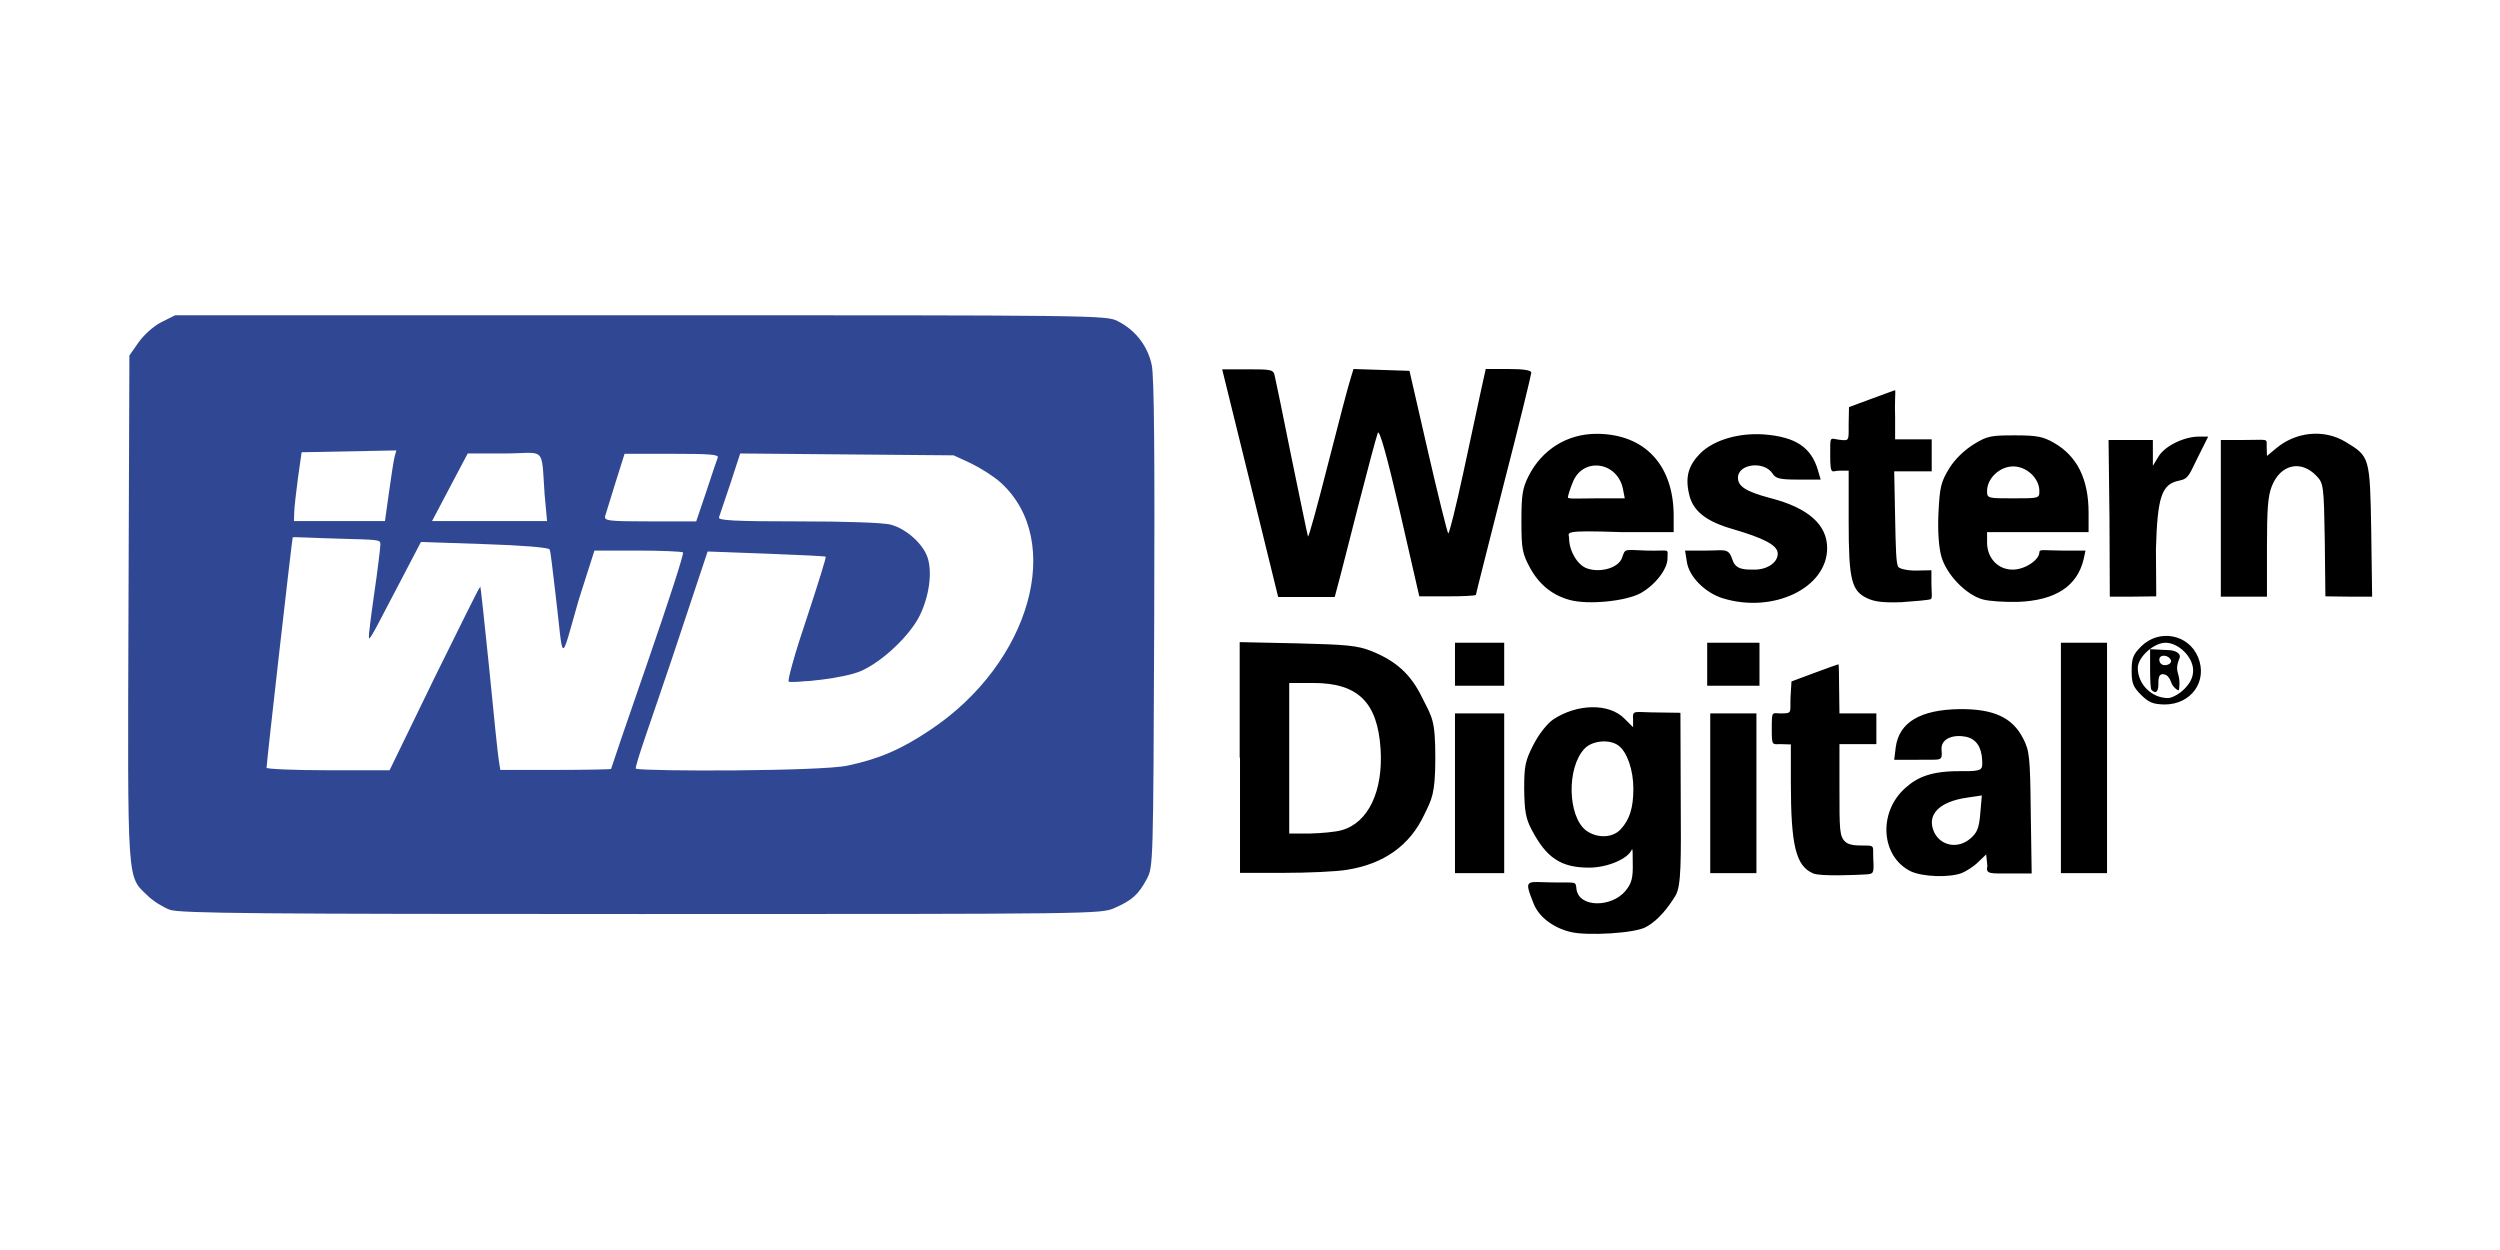 <svg version="1.0" preserveAspectRatio="xMidYMid meet" height="200" viewBox="0 0 300 150" zoomAndPan="magnify" width="400" xmlns:xlink="http://www.w3.org/1999/xlink" xmlns="http://www.w3.org/2000/svg"><defs><clipPath id="412f6485f6"><path clip-rule="nonzero" d="M 146 44 L 285 44 L 285 112.078 L 146 112.078 Z M 146 44"></path></clipPath><clipPath id="65ed9b13b6"><path clip-rule="nonzero" d="M 15 37.828 L 139 37.828 L 139 110 L 15 110 Z M 15 37.828"></path></clipPath></defs><rect fill-opacity="1" height="180" y="-15" fill="#ffffff" width="360" x="-30"></rect><rect fill-opacity="1" height="180" y="-15" fill="#ffffff" width="360" x="-30"></rect><g clip-path="url(#412f6485f6)"><path fill-rule="nonzero" fill-opacity="1" d="M 188.402 111.82 C 186.336 111.305 184.676 110.016 184.047 108.465 C 182.828 105.406 183.125 105.848 186.152 105.887 C 189.176 105.957 189.066 105.664 189.176 106.695 C 189.473 108.945 193.387 108.91 195.047 106.918 C 195.82 105.996 195.969 105.297 195.93 103.562 C 195.93 102.418 195.93 101.719 195.82 101.941 C 195.379 103.047 192.906 104.117 190.691 104.117 C 187.297 104.117 185.559 102.938 183.789 99.543 C 183.086 98.219 182.941 97.297 182.902 94.715 C 182.902 91.914 183.016 91.324 184.012 89.367 C 184.676 88.078 185.633 86.863 186.371 86.344 C 189.25 84.43 193.09 84.355 194.934 86.234 L 195.969 87.266 L 195.969 86.383 C 195.895 85.094 196.043 85.496 198.957 85.496 L 201.652 85.535 L 201.688 95.969 C 201.727 103.27 201.762 106.328 201.062 107.469 C 200.285 108.762 199.031 110.418 197.594 111.195 C 196.41 112.004 190.285 112.336 188.402 111.82 Z M 194.457 99.543 C 195.562 98.363 196.004 96.926 196.004 94.641 C 196.004 92.43 195.266 90.254 194.234 89.48 C 193.164 88.668 191.059 88.852 190.137 89.848 C 187.996 92.098 188.105 97.922 190.32 99.656 C 191.648 100.613 193.457 100.578 194.457 99.543 Z M 217.598 104.816 C 215.492 103.93 214.902 101.461 214.902 93.828 L 214.902 89.332 L 213.723 89.297 C 212.652 89.297 212.613 89.555 212.613 87.453 C 212.613 85.203 212.652 85.609 213.684 85.609 C 215.125 85.609 214.793 85.535 214.863 83.691 L 214.977 81.773 L 217.742 80.742 C 219.258 80.188 220.551 79.711 220.621 79.711 C 220.66 79.711 220.695 81.035 220.695 82.66 L 220.734 85.609 L 225.164 85.609 L 225.164 89.297 L 220.734 89.297 L 220.734 94.641 C 220.734 99.508 220.734 100.316 221.398 100.98 C 221.84 101.426 222.691 101.461 223.5 101.461 C 225.09 101.461 224.719 101.461 224.793 103.082 C 224.902 104.852 224.793 104.852 223.98 104.926 C 222.727 105 218.48 105.184 217.598 104.816 Z M 229.297 104.559 C 225.68 102.789 225.348 97.441 228.668 94.531 C 230.109 93.238 231.805 92.504 235.348 92.539 C 238.008 92.574 237.895 92.355 237.859 91.211 C 237.785 89.664 237.156 88.668 235.902 88.41 C 234.5 88.117 232.84 88.559 232.988 90.031 C 233.098 91.469 232.949 91.102 229.961 91.176 L 227.305 91.176 L 227.488 89.664 C 227.895 86.676 230.441 85.164 235.129 85.094 C 239.223 85.055 241.477 86.086 242.766 88.594 C 243.543 90.105 243.617 90.805 243.691 97.516 L 243.801 104.816 L 241.293 104.816 C 238.781 104.816 238.266 104.926 238.484 103.895 L 238.34 102.531 L 237.379 103.453 C 236.863 103.969 235.938 104.559 235.387 104.777 C 233.871 105.332 230.699 105.223 229.297 104.559 Z M 236.457 100.613 C 237.27 99.914 237.488 99.359 237.637 97.59 L 237.82 95.453 L 236.086 95.711 C 232.691 96.188 231.141 97.773 232.102 99.875 C 232.914 101.535 234.98 101.902 236.457 100.613 Z M 148.762 90.918 L 148.762 77.055 L 155.703 77.203 C 161.609 77.352 162.898 77.461 164.559 78.125 C 167.512 79.305 169.285 80.891 170.648 83.691 C 171.832 86.086 172.238 86.273 172.238 90.953 C 172.238 95.34 171.793 95.93 170.906 97.773 C 169.172 101.461 166.074 103.672 161.645 104.375 C 160.352 104.594 156.922 104.742 154.043 104.742 L 148.801 104.742 L 148.801 90.918 Z M 161.016 99.617 C 164.191 98.734 166 94.938 165.668 89.848 C 165.297 84.246 162.938 81.957 157.586 81.957 L 154.707 81.957 L 154.707 100.023 L 157.215 100.023 C 158.543 99.988 160.277 99.84 161.016 99.617 Z M 174.598 95.195 L 174.598 85.609 L 180.504 85.609 L 180.504 104.777 L 174.598 104.777 Z M 205.23 95.195 L 205.23 85.609 L 210.77 85.609 L 210.77 104.777 L 205.23 104.777 Z M 247.309 90.953 L 247.309 77.129 L 252.844 77.129 L 252.844 104.777 L 247.309 104.777 Z M 256.941 83.395 C 255.98 82.438 255.797 81.996 255.797 80.484 C 255.797 78.973 255.98 78.531 256.941 77.57 C 259.082 75.434 262.625 76.098 263.77 78.863 C 264.949 81.738 262.957 84.539 259.746 84.539 C 258.379 84.504 257.863 84.316 256.941 83.395 Z M 262.105 82.695 C 262.844 81.957 263.176 81.258 263.176 80.445 C 263.176 78.863 261.441 77.129 259.855 77.129 C 258.453 77.129 256.535 78.863 256.535 80.152 C 256.535 82.105 258.195 83.766 260.152 83.766 C 260.629 83.766 261.516 83.285 262.105 82.695 Z M 258.195 82.805 C 258.047 82.66 258.012 81.516 258.012 80.227 L 258.012 77.902 L 260.227 78.016 C 261 78.016 261.738 78.418 261.555 78.934 C 260.777 80.891 261.773 80.52 261.48 82.77 C 261.441 83.027 260.703 82.402 260.559 81.922 C 260.41 81.441 260.078 80.965 259.707 80.926 C 259.227 80.816 259.008 81.074 259.008 81.922 C 259.043 82.992 258.711 83.324 258.195 82.805 Z M 260.52 79.266 C 260.297 78.566 259.117 78.457 259.117 79.156 C 259.117 79.488 259.34 79.82 259.781 79.82 C 260.262 79.82 260.594 79.523 260.52 79.266 Z M 174.598 79.711 L 174.598 77.129 L 180.504 77.129 L 180.504 82.289 L 174.598 82.289 Z M 204.863 79.711 L 204.863 77.129 L 211.137 77.129 L 211.137 82.289 L 204.863 82.289 Z M 188.402 72.004 C 186.336 71.453 184.75 70.199 183.641 68.207 C 182.684 66.438 182.57 65.922 182.57 62.566 C 182.57 59.434 182.684 58.621 183.418 57.148 C 185.008 53.977 188.035 52.059 191.578 52.059 C 197.336 52.059 200.84 55.781 200.84 61.902 L 200.84 63.855 L 194.566 63.855 C 187.223 63.598 188.293 63.895 188.293 64.594 C 188.293 66.105 189.289 67.801 190.434 68.207 C 192.02 68.762 194.195 68.172 194.641 66.953 C 195.047 65.738 194.898 65.996 197.594 66.07 C 200.473 66.141 200.102 65.738 200.102 66.953 C 200.141 68.281 198.59 70.234 196.855 71.191 C 195.082 72.152 190.578 72.594 188.402 72.004 Z M 194.75 58.66 C 194.086 55.414 190.027 54.824 188.773 57.773 C 188.477 58.473 188.145 59.469 188.145 59.691 C 188.145 59.91 189.547 59.801 191.613 59.801 L 194.973 59.801 Z M 206.707 71.785 C 204.605 71.121 202.688 69.203 202.426 67.434 L 202.207 66.07 L 204.715 66.07 C 207.078 66.07 207.41 65.699 207.926 67.25 C 208.297 68.391 209.441 68.355 210.547 68.355 C 212.172 68.355 213.461 67.395 213.316 66.289 C 213.168 65.367 211.582 64.559 207.926 63.488 C 204.715 62.566 203.129 61.312 202.688 59.285 C 202.207 57.223 202.613 55.855 204.016 54.418 C 205.637 52.797 208.664 51.91 211.691 52.133 C 215.492 52.43 217.34 53.68 218.148 56.41 L 218.48 57.551 L 215.824 57.551 C 213.648 57.551 213.094 57.441 212.723 56.852 C 211.727 55.266 208.555 55.637 208.555 57.332 C 208.555 58.363 209.512 58.992 212.43 59.766 C 217.008 60.945 219.258 62.973 219.258 65.773 C 219.258 70.566 212.762 73.664 206.707 71.785 Z M 224.129 71.82 C 222.172 70.934 221.84 69.609 221.84 62.602 L 221.84 56.484 L 220.734 56.484 C 219.883 56.445 219.625 57.223 219.625 54.676 C 219.625 52.242 219.551 52.613 220.66 52.762 C 221.953 52.906 221.84 52.98 221.84 50.77 L 221.879 48.852 L 224.461 47.895 C 225.902 47.379 227.34 46.824 227.414 46.824 C 227.488 46.824 227.34 48.445 227.414 50.031 L 227.414 52.723 L 231.805 52.723 L 231.805 56.559 L 227.305 56.559 L 227.414 62.086 C 227.488 65.773 227.523 67.766 227.82 68.059 C 228.078 68.316 229.184 68.504 230.109 68.465 L 231.77 68.43 L 231.77 70.051 C 231.77 70.934 231.918 71.785 231.695 71.895 C 231.512 72.004 229.777 72.152 228.188 72.262 C 226.121 72.336 225.016 72.227 224.129 71.82 Z M 237.934 71.93 C 235.902 71.379 233.539 68.906 232.949 66.734 C 232.656 65.625 232.508 63.746 232.617 61.535 C 232.766 58.473 232.914 57.848 233.871 56.262 C 234.535 55.156 235.68 54.051 236.789 53.352 C 238.449 52.316 238.891 52.242 241.77 52.242 C 244.43 52.242 245.168 52.391 246.457 53.129 C 249.262 54.715 250.629 57.516 250.629 61.496 L 250.629 63.855 L 238.449 63.855 L 238.449 65.109 C 238.449 66.953 239.742 68.355 241.512 68.355 C 243.062 68.355 244.723 67.137 244.723 66.289 C 244.723 65.848 245.312 66.07 247.492 66.07 L 250.258 66.07 L 250.039 67.102 C 249.262 70.344 246.68 72.043 242.176 72.227 C 240.625 72.262 238.707 72.152 237.934 71.93 Z M 244.723 58.918 C 244.723 57.406 243.211 55.969 241.586 55.969 C 239.961 55.969 238.449 57.406 238.449 58.918 C 238.449 59.801 238.523 59.801 241.586 59.801 C 244.688 59.801 244.723 59.801 244.723 58.918 Z M 150.02 57.957 L 146.66 44.316 L 149.723 44.316 C 152.602 44.316 152.824 44.355 152.973 45.129 C 153.082 45.57 154.004 50.031 155 55.008 C 156.035 59.984 156.883 64.188 156.957 64.371 C 157.031 64.559 158.102 60.648 159.355 55.711 C 160.609 50.77 161.828 46.16 162.051 45.496 L 162.418 44.281 L 169.137 44.5 L 171.352 54.16 C 172.57 59.469 173.676 63.895 173.785 64.004 C 173.898 64.113 174.711 60.832 175.594 56.742 C 176.48 52.648 177.441 48.152 177.734 46.789 L 178.289 44.281 L 181.02 44.281 C 182.867 44.281 183.754 44.43 183.754 44.723 C 183.754 44.945 182.277 51.027 180.43 58.18 C 178.621 65.332 177.109 71.266 177.109 71.379 C 177.109 71.488 175.559 71.562 173.715 71.562 L 170.316 71.562 L 167.992 61.422 C 166.406 54.566 165.52 51.469 165.336 51.949 C 165.188 52.316 164.117 56.301 162.973 60.762 C 161.828 65.223 160.758 69.496 160.539 70.234 L 160.168 71.637 L 153.379 71.637 Z M 253.137 62.199 L 253.027 52.797 L 258.344 52.797 L 258.344 55.895 L 259.043 54.75 C 259.82 53.496 262.105 52.391 263.879 52.391 L 264.984 52.391 L 263.73 54.898 C 262.77 56.777 262.699 57.441 261.555 57.664 C 259.375 58.07 258.895 59.617 258.711 65.922 L 258.75 71.562 L 255.871 71.598 L 253.176 71.598 Z M 266.5 62.199 L 266.5 52.797 L 269.266 52.797 C 272.258 52.797 272 52.574 272 53.535 L 272.035 54.715 L 273.141 53.793 C 275.43 51.875 278.789 51.395 281.52 53.055 C 284.363 54.789 284.398 54.824 284.547 63.711 L 284.656 71.598 L 281.852 71.598 L 279.047 71.562 L 278.973 64.816 C 278.863 58.289 278.828 57.996 277.977 57.109 C 276.133 55.156 273.66 55.711 272.625 58.328 C 272.145 59.508 272.035 61.129 272.035 65.699 L 272.035 71.598 L 266.5 71.598 Z M 266.5 62.199" fill="#000000"></path></g><g clip-path="url(#65ed9b13b6)"><path fill-rule="nonzero" fill-opacity="0.98" d="M 20.363 109.168 C 19.586 108.871 18.367 108.133 17.703 107.469 C 15.23 105.074 15.305 106.512 15.418 72.965 L 15.527 42.66 L 16.633 41.074 C 17.297 40.152 18.441 39.117 19.402 38.641 L 21.027 37.828 L 76.867 37.828 C 131.418 37.828 132.746 37.828 134.109 38.527 C 136.25 39.598 137.727 41.516 138.207 43.801 C 138.504 45.164 138.578 54.566 138.504 74.879 C 138.391 103.82 138.391 104.004 137.617 105.48 C 136.621 107.324 135.883 108.023 133.777 108.945 C 132.156 109.684 131.637 109.684 76.941 109.684 C 30.992 109.684 21.578 109.609 20.363 109.168 Z M 52.141 81.332 C 55.129 75.25 57.602 70.309 57.637 70.344 C 57.676 70.383 58.156 74.844 58.707 80.227 C 59.227 85.609 59.742 90.547 59.852 91.211 L 60.039 92.391 L 66.68 92.391 C 70.336 92.391 73.324 92.316 73.324 92.281 C 73.324 92.207 75.316 86.383 77.754 79.34 C 80.188 72.301 82.109 66.402 81.961 66.289 C 81.812 66.18 79.379 66.07 76.535 66.07 L 71.332 66.07 L 69.449 71.969 C 67.125 80.078 67.676 79.637 66.645 71.156 C 66.312 68.504 66.09 66.105 65.941 65.922 C 65.797 65.699 62.656 65.441 58.117 65.293 L 50.516 65.035 L 47.488 70.824 C 45.828 73.996 44.316 76.945 44.242 76.832 C 44.168 76.723 44.5 74.031 44.906 71.23 C 45.312 68.465 45.645 65.699 45.645 65.332 C 45.645 64.742 45.605 64.777 40.441 64.633 C 37.562 64.559 35.16 64.41 35.125 64.484 C 35.051 64.594 31.988 91.508 31.988 92.133 C 31.988 92.281 35.309 92.43 39.371 92.43 L 46.75 92.43 Z M 101.707 91.875 C 105.508 91.066 108.164 89.922 111.672 87.562 C 123.668 79.562 127.801 64.852 120.051 57.883 C 119.238 57.148 117.652 56.152 116.508 55.598 L 114.441 54.641 L 101.633 54.531 L 88.824 54.418 L 87.645 58.031 C 86.98 60.023 86.352 61.867 86.277 62.086 C 86.133 62.457 88.199 62.566 95.84 62.566 C 101.484 62.566 106.137 62.715 106.945 62.973 C 108.793 63.488 110.75 65.258 111.301 66.879 C 111.895 68.648 111.523 71.488 110.379 73.848 C 109.199 76.242 105.988 79.305 103.402 80.484 C 101.301 81.441 95.578 81.957 94.656 81.812 C 94.434 81.773 95.434 78.234 96.797 74.215 C 98.125 70.199 99.16 66.879 99.086 66.805 C 99.012 66.734 95.801 66.586 91.926 66.438 L 84.914 66.18 L 80.707 78.824 C 78.379 85.793 76.055 92.172 76.312 92.246 C 77.457 92.574 98.422 92.574 101.707 91.875 Z M 46.676 59.102 C 46.934 57.223 47.23 55.305 47.34 54.859 L 47.562 54.051 L 36.195 54.27 L 35.754 57.367 C 35.531 59.102 35.309 60.945 35.309 61.496 L 35.273 62.531 L 46.195 62.531 Z M 65.352 59.32 C 64.945 53.312 65.535 54.418 60.406 54.418 L 56.125 54.418 L 53.984 58.473 L 51.844 62.531 L 65.648 62.531 Z M 84.766 58.953 C 85.43 56.961 86.02 55.156 86.133 54.898 C 86.277 54.531 85.023 54.457 80.633 54.457 L 74.949 54.457 L 73.879 57.848 C 73.289 59.727 72.734 61.535 72.625 61.902 C 72.477 62.492 72.883 62.566 78.012 62.566 L 83.547 62.566 Z M 84.766 58.953" fill="#2c4592"></path></g><path fill-rule="nonzero" fill-opacity="0.98" d="M 33.242 92.059 C 32.688 91.984 32.246 91.766 32.246 91.582 C 32.246 91.395 32.91 85.496 33.684 78.457 C 34.496 71.414 35.125 65.441 35.125 65.148 C 35.125 64.742 36.012 64.668 39.922 64.777 C 42.543 64.852 44.867 65.074 45.055 65.223 C 45.238 65.406 45.125 67.727 44.723 70.973 C 44.352 73.957 44.168 76.504 44.277 76.613 C 44.391 76.723 45.422 75.062 46.566 72.891 C 47.711 70.75 49.113 68.133 49.703 67.102 L 50.773 65.223 L 53.355 65.223 C 56.164 65.223 65.535 65.848 65.723 65.996 C 65.797 66.07 66.09 68.391 66.422 71.156 C 67.086 77.02 67.234 77.828 67.641 77.828 C 67.789 77.828 68.121 77.129 68.379 76.281 C 68.637 75.434 69.414 72.852 70.113 70.492 L 71.406 66.254 L 81.738 66.254 L 81.223 67.984 C 80.926 68.945 79.047 74.66 76.977 80.703 C 73.621 90.66 73.176 91.691 72.363 91.914 C 71.887 92.059 68.895 92.172 65.758 92.207 C 61.441 92.246 60.074 92.133 60.074 91.801 C 60.074 91.543 59.594 86.789 59.004 81.258 C 58.414 75.727 57.934 70.934 57.934 70.715 C 57.934 69.312 56.828 71.305 51.953 81.258 L 46.566 92.281 L 40.402 92.246 C 37.008 92.207 33.797 92.133 33.242 92.059 Z M 33.242 92.059" fill="#ffffff"></path><path fill-rule="nonzero" fill-opacity="0.98" d="M 35.492 61.793 C 35.492 61.496 35.68 59.691 35.898 57.812 L 36.305 54.418 L 41.656 54.418 C 46.531 54.418 47.008 54.492 47.008 55.047 C 47.008 55.488 46.195 61.129 45.938 62.273 C 45.938 62.309 43.578 62.344 40.699 62.344 C 36.23 62.344 35.492 62.273 35.492 61.793 Z M 35.492 61.793" fill="#ffffff"></path><path fill-rule="nonzero" fill-opacity="0.98" d="M 53.875 59.176 C 54.797 57.441 55.719 55.746 55.941 55.414 C 56.234 54.934 57.086 54.789 60.258 54.676 C 64.207 54.531 64.246 54.566 64.652 55.449 C 64.871 55.93 65.168 57.699 65.242 59.32 L 65.426 62.309 L 52.141 62.309 Z M 53.875 59.176" fill="#ffffff"></path><path fill-rule="nonzero" fill-opacity="0.98" d="M 73.027 62.16 C 72.918 62.051 73.324 60.355 73.953 58.363 L 75.059 54.75 L 80.41 54.75 C 83.363 54.75 85.762 54.859 85.762 55.008 C 85.762 55.156 85.246 56.852 84.617 58.805 L 83.473 62.344 L 78.379 62.344 C 75.5 62.344 73.102 62.273 73.027 62.16 Z M 73.027 62.16" fill="#ffffff"></path><path fill-rule="nonzero" fill-opacity="0.98" d="M 77.531 92.059 C 77.09 91.984 76.719 91.801 76.719 91.656 C 76.719 91.508 78.602 85.754 80.926 78.824 L 85.137 66.254 L 90.082 66.473 C 97.02 66.77 98.902 66.992 98.715 67.508 C 98.348 68.504 94.879 79.93 94.695 80.891 L 94.473 81.922 L 97.461 81.738 C 102.555 81.406 104.879 80.445 107.98 77.277 C 110.156 75.062 111.488 72.336 111.746 69.57 C 111.93 67.691 111.82 67.211 111.008 65.848 C 110.453 64.891 109.492 63.93 108.535 63.414 C 106.984 62.531 106.762 62.531 97.574 62.418 C 92.406 62.344 87.828 62.234 87.387 62.125 C 86.609 61.941 86.609 61.941 87.828 58.254 L 89.082 54.566 L 101.781 54.676 L 114.477 54.789 L 116.617 55.855 C 121.008 58.07 123.406 61.57 123.668 66.289 C 123.887 69.941 123.297 72.559 121.305 76.504 C 119.938 79.266 119.055 80.41 116.176 83.285 C 110.305 89.148 105.656 91.359 97.793 91.914 C 93.18 92.281 79.082 92.355 77.531 92.059 Z M 77.531 92.059" fill="#ffffff"></path></svg>